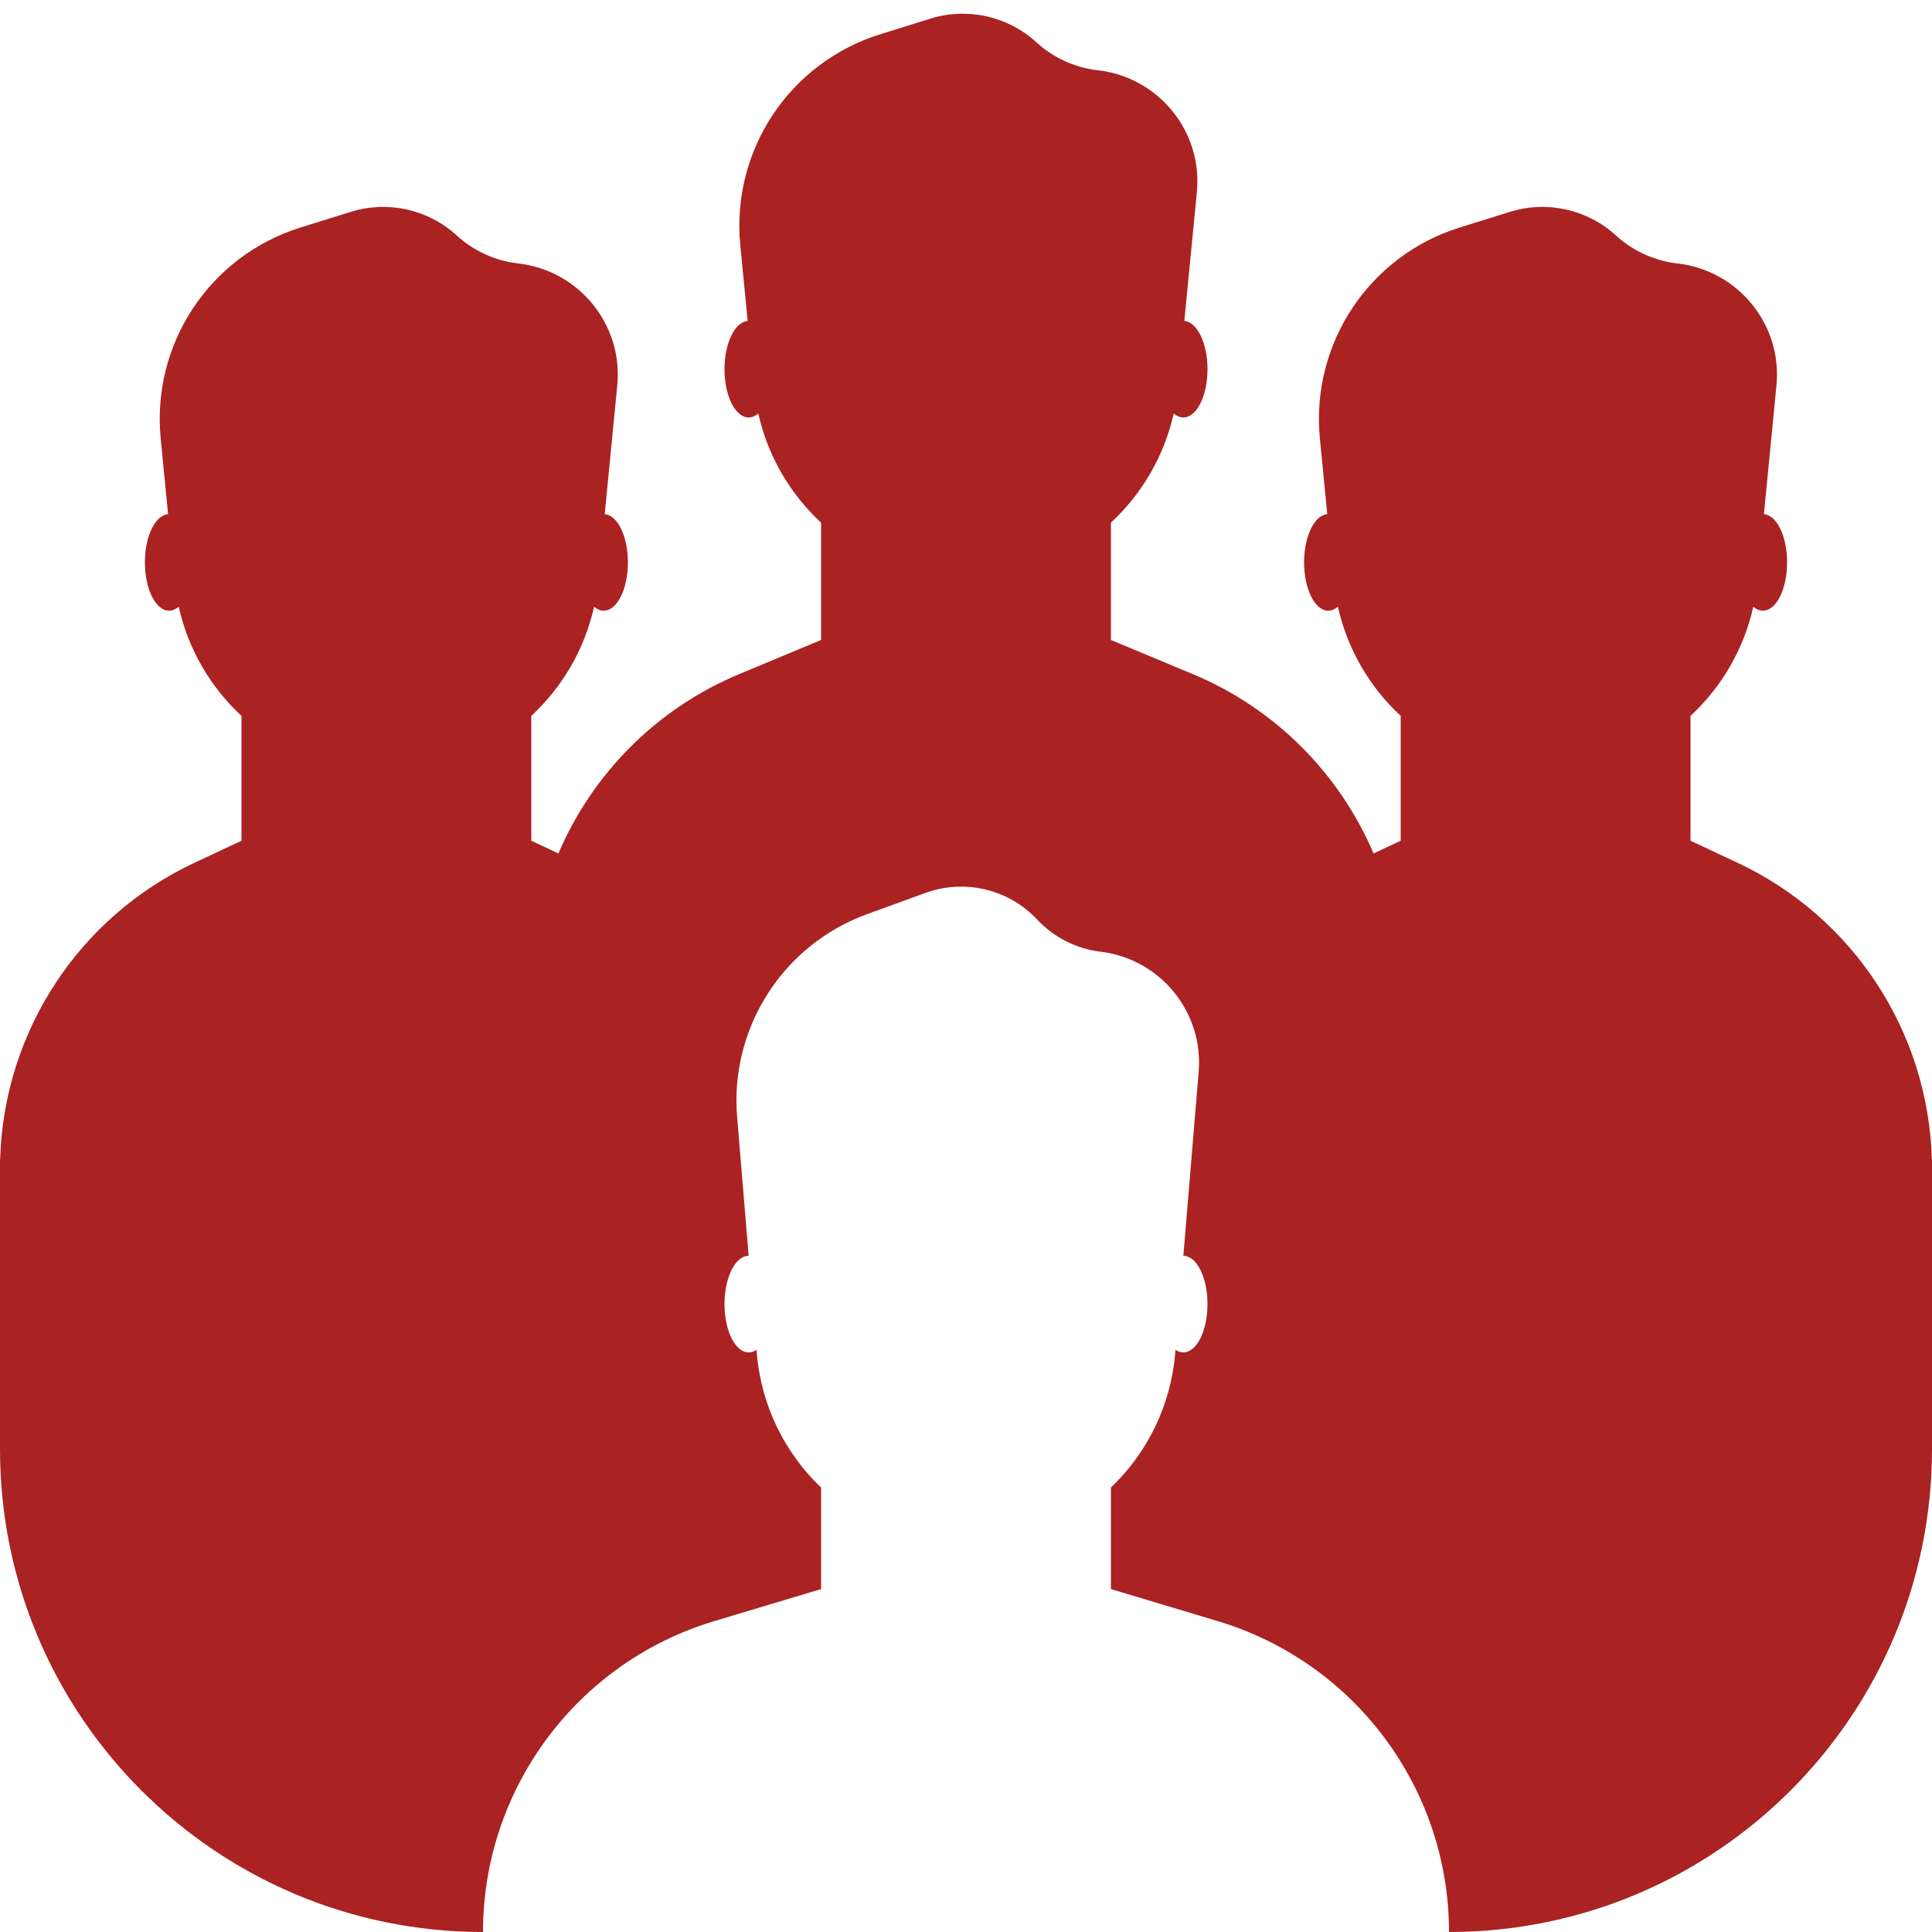 <svg width="24" height="24" viewBox="0 0 24 24" fill="none" xmlns="http://www.w3.org/2000/svg">
<path fill-rule="evenodd" clip-rule="evenodd" d="M9.196 3.045C9.082 1.87 9.807 0.777 10.934 0.426L11.556 0.232C12.017 0.088 12.519 0.2 12.875 0.526C13.086 0.719 13.355 0.841 13.639 0.873C14.391 0.959 14.941 1.632 14.868 2.385L14.712 3.987C14.872 4 15 4.263 15 4.586C15 4.918 14.866 5.186 14.7 5.186C14.657 5.186 14.617 5.168 14.58 5.137C14.461 5.669 14.183 6.138 13.8 6.493V7.95L14.815 8.373C15.847 8.803 16.641 9.614 17.063 10.602L17.4 10.444V8.893C17.017 8.538 16.739 8.069 16.62 7.537C16.583 7.568 16.543 7.586 16.5 7.586C16.334 7.586 16.2 7.318 16.2 6.986C16.2 6.663 16.328 6.4 16.488 6.387L16.396 5.445C16.282 4.27 17.007 3.177 18.134 2.826L18.756 2.632C19.217 2.488 19.719 2.6 20.075 2.926C20.286 3.119 20.555 3.241 20.839 3.273C21.591 3.359 22.141 4.032 22.068 4.785L21.912 6.387C22.072 6.4 22.2 6.663 22.2 6.986C22.2 7.318 22.066 7.586 21.9 7.586C21.857 7.586 21.817 7.568 21.78 7.537C21.661 8.069 21.383 8.538 21 8.893V10.444L21.583 10.717C23.022 11.391 23.953 12.818 23.998 14.4H24V14.52V15.6V18C24 21.314 21.314 24 18 24H6C2.686 24 0 21.314 0 18V15.6V14.52V14.4H0.002C0.047 12.818 0.978 11.391 2.417 10.717L3 10.444V8.893C2.617 8.538 2.339 8.069 2.22 7.537C2.183 7.568 2.143 7.586 2.1 7.586C1.934 7.586 1.8 7.318 1.8 6.986C1.8 6.663 1.928 6.4 2.088 6.387L1.996 5.445C1.882 4.27 2.607 3.177 3.734 2.826L4.356 2.632C4.817 2.488 5.319 2.6 5.675 2.926C5.886 3.119 6.155 3.241 6.439 3.273C7.191 3.359 7.741 4.032 7.668 4.785L7.512 6.387C7.672 6.4 7.8 6.663 7.8 6.986C7.8 7.318 7.666 7.586 7.5 7.586C7.457 7.586 7.417 7.568 7.38 7.537C7.261 8.069 6.983 8.538 6.6 8.893V10.444L6.937 10.602C7.359 9.614 8.153 8.803 9.185 8.373L10.2 7.95V6.493C9.817 6.138 9.539 5.669 9.42 5.137C9.383 5.168 9.343 5.186 9.3 5.186C9.134 5.186 9 4.918 9 4.586C9 4.263 9.128 4 9.288 3.987L9.196 3.045ZM9.157 13.878C9.064 12.769 9.726 11.736 10.771 11.356L11.497 11.092C11.984 10.915 12.53 11.045 12.884 11.423C13.088 11.641 13.362 11.782 13.658 11.821L13.691 11.825C14.424 11.923 14.952 12.579 14.89 13.316L14.7 15.6C14.866 15.6 15 15.869 15 16.2C15 16.531 14.866 16.8 14.7 16.8C14.666 16.8 14.633 16.789 14.603 16.768L14.599 16.808C14.544 17.468 14.247 18.053 13.8 18.479V19.74L15.127 20.138C16.832 20.65 18 22.22 18 24H6C6 22.22 7.168 20.65 8.873 20.138L10.2 19.74V18.479C9.753 18.053 9.456 17.468 9.401 16.808L9.397 16.768C9.367 16.789 9.334 16.8 9.3 16.8C9.134 16.8 9 16.531 9 16.2C9 15.869 9.134 15.6 9.3 15.6L9.157 13.878Z" fill="#AA2222"/>
</svg>
